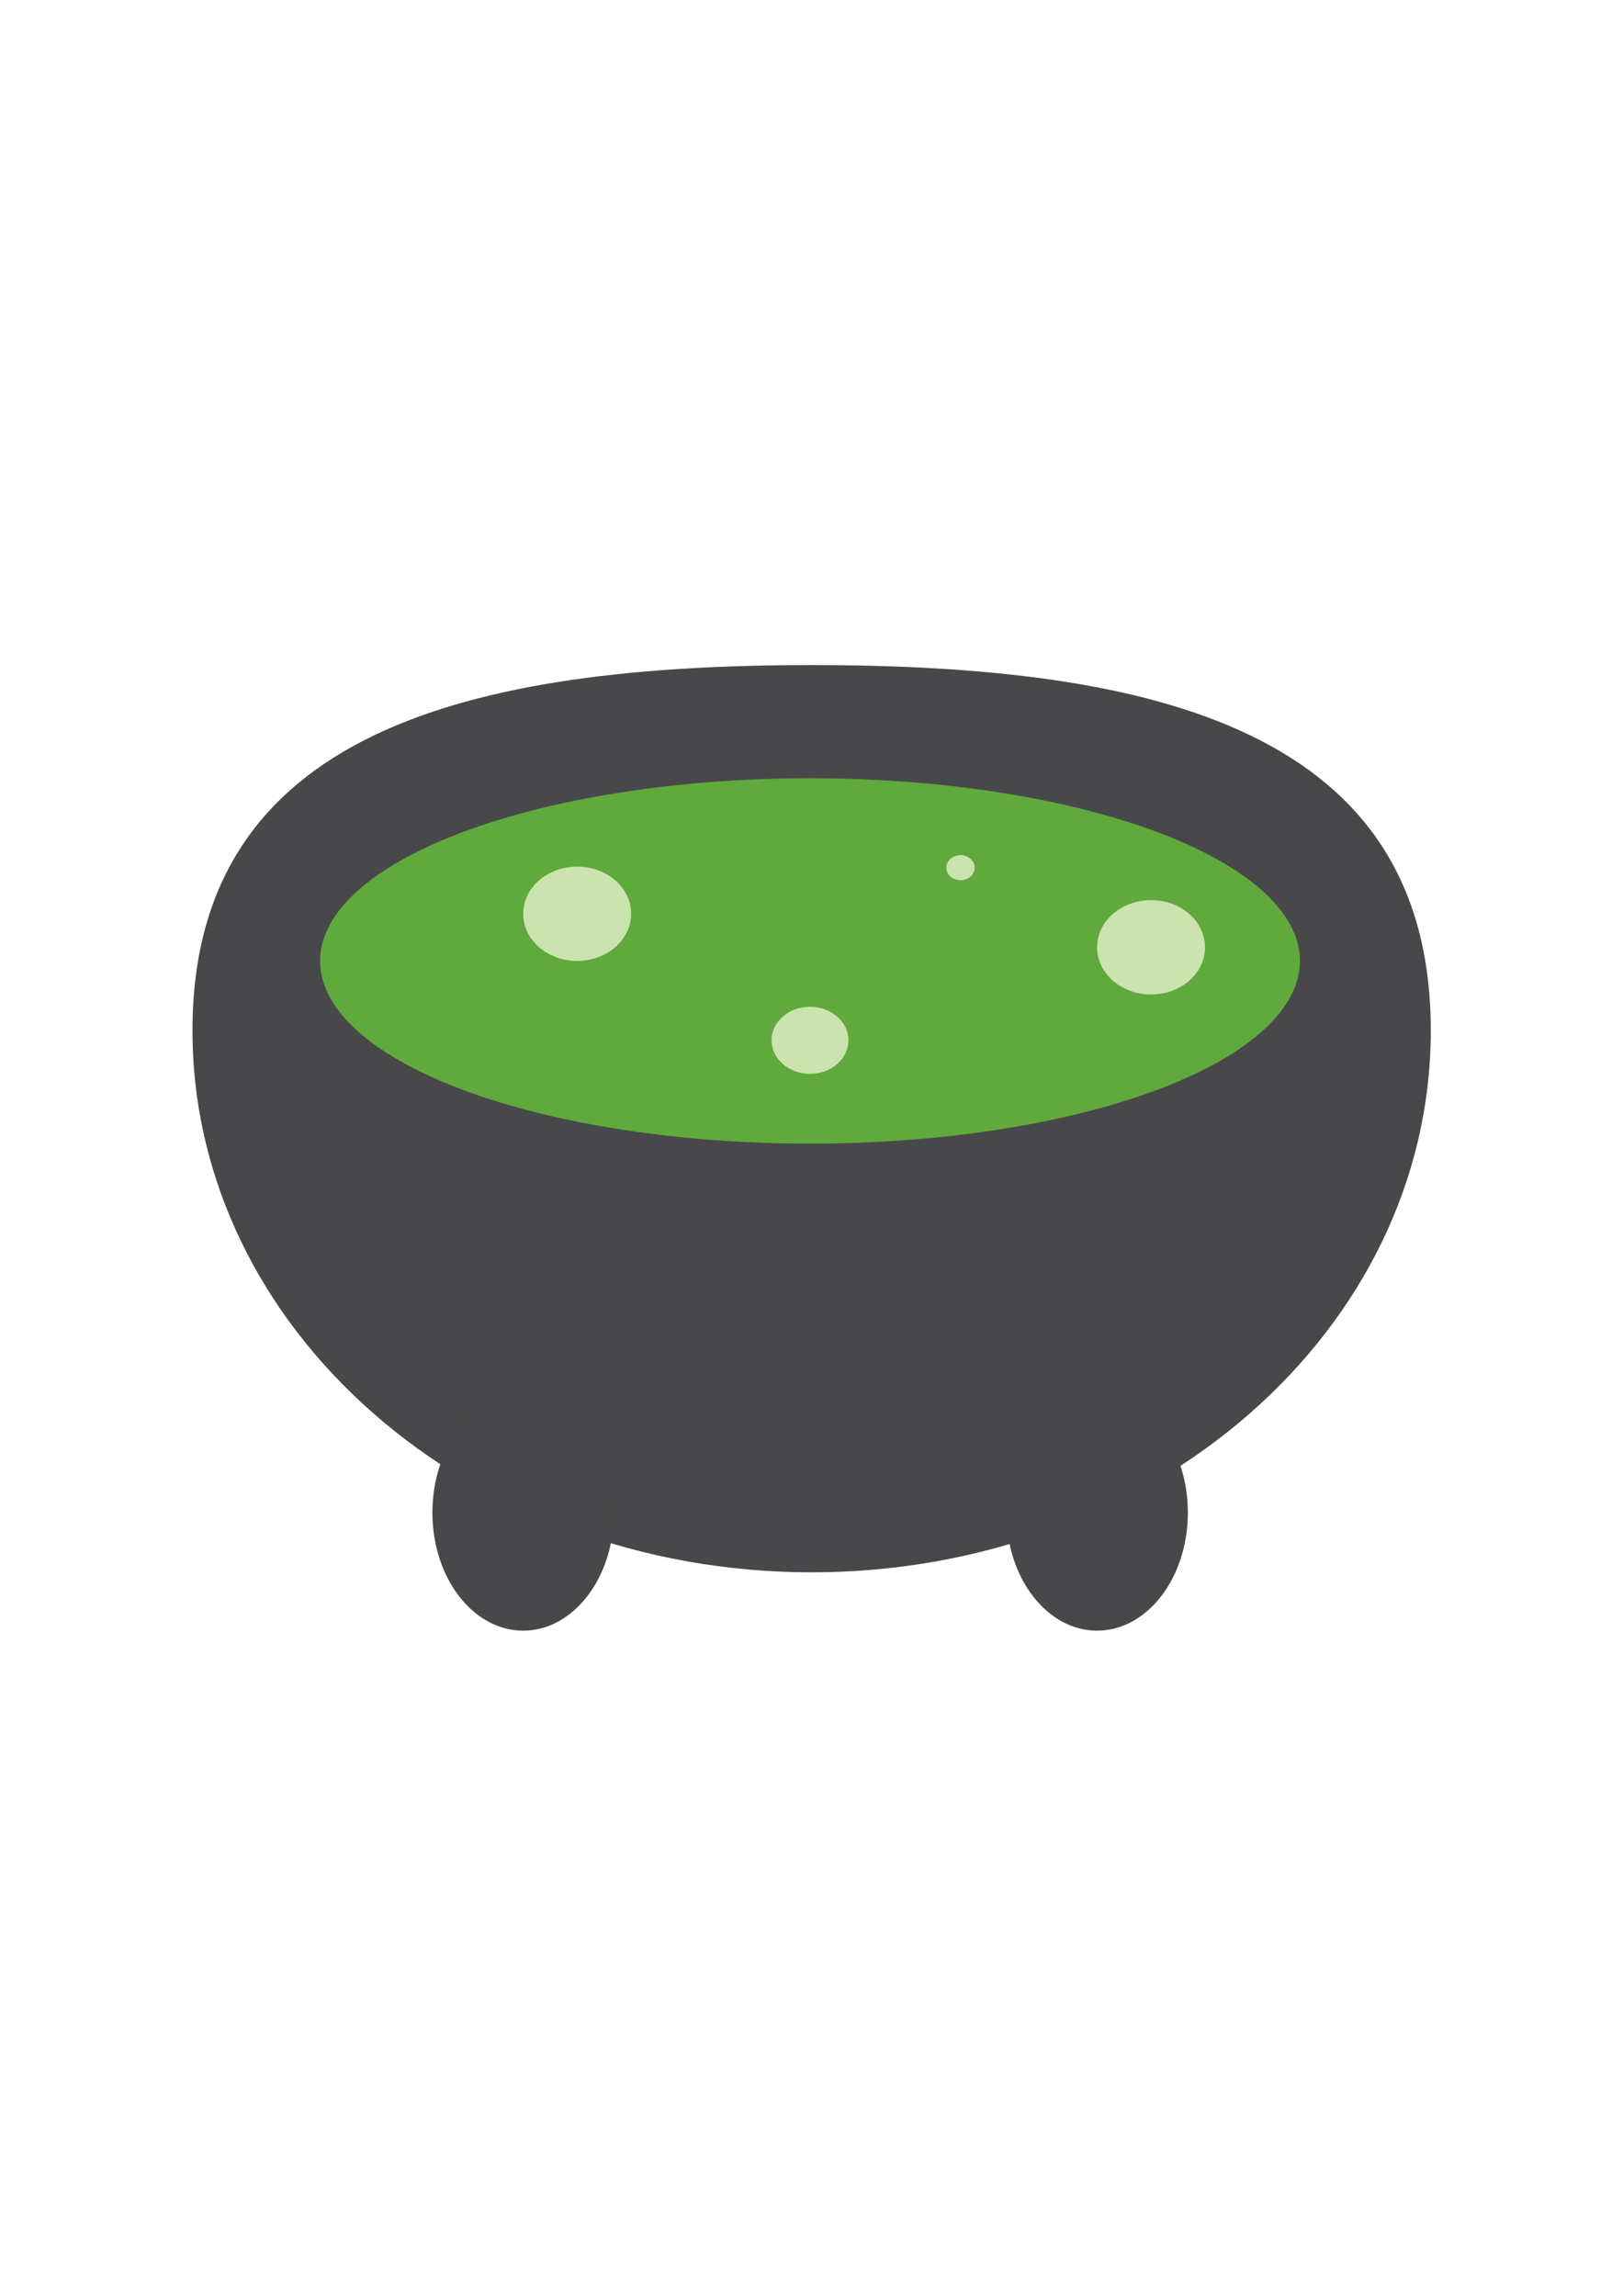 <?xml version="1.0" encoding="UTF-8"?>
<svg id="Layer_1" xmlns="http://www.w3.org/2000/svg" xmlns:xlink="http://www.w3.org/1999/xlink" xmlns:serif="http://www.serif.com/" version="1.1" viewBox="0 0 595.3 841.9">
  <!-- Generator: Adobe Illustrator 29.3.1, SVG Export Plug-In . SVG Version: 2.1.0 Build 151)  -->
  <defs>
    <style>
      .st0 {
        fill: #cbe3ae;
      }

      .st1 {
        fill: #60a93d;
      }

      .st2 {
        fill: #48484a;
      }
    </style>
  </defs>
  <path class="st2" d="M524.8,377.9c0,109.8-101.6,198.7-227.1,198.7s-227.1-88.9-227.1-198.7,101.6-134,227.1-134,227.1,23.7,227.1,134Z"/>
  <g>
    <ellipse class="st2" cx="191.9" cy="554.7" rx="33.3" ry="43.3"/>
    <ellipse class="st2" cx="402.4" cy="554.7" rx="33.3" ry="43.3"/>
  </g>
  <ellipse class="st1" cx="297.1" cy="352.4" rx="179.7" ry="67"/>
  <ellipse class="st0" cx="211.7" cy="335.1" rx="19.8" ry="17.3"/>
  <ellipse class="st0" cx="297.1" cy="381.5" rx="14.1" ry="12.3"/>
  <ellipse class="st0" cx="422.2" cy="347.4" rx="19.8" ry="17.3"/>
  <ellipse class="st0" cx="352.3" cy="318.2" rx="5.2" ry="4.6"/>
</svg>